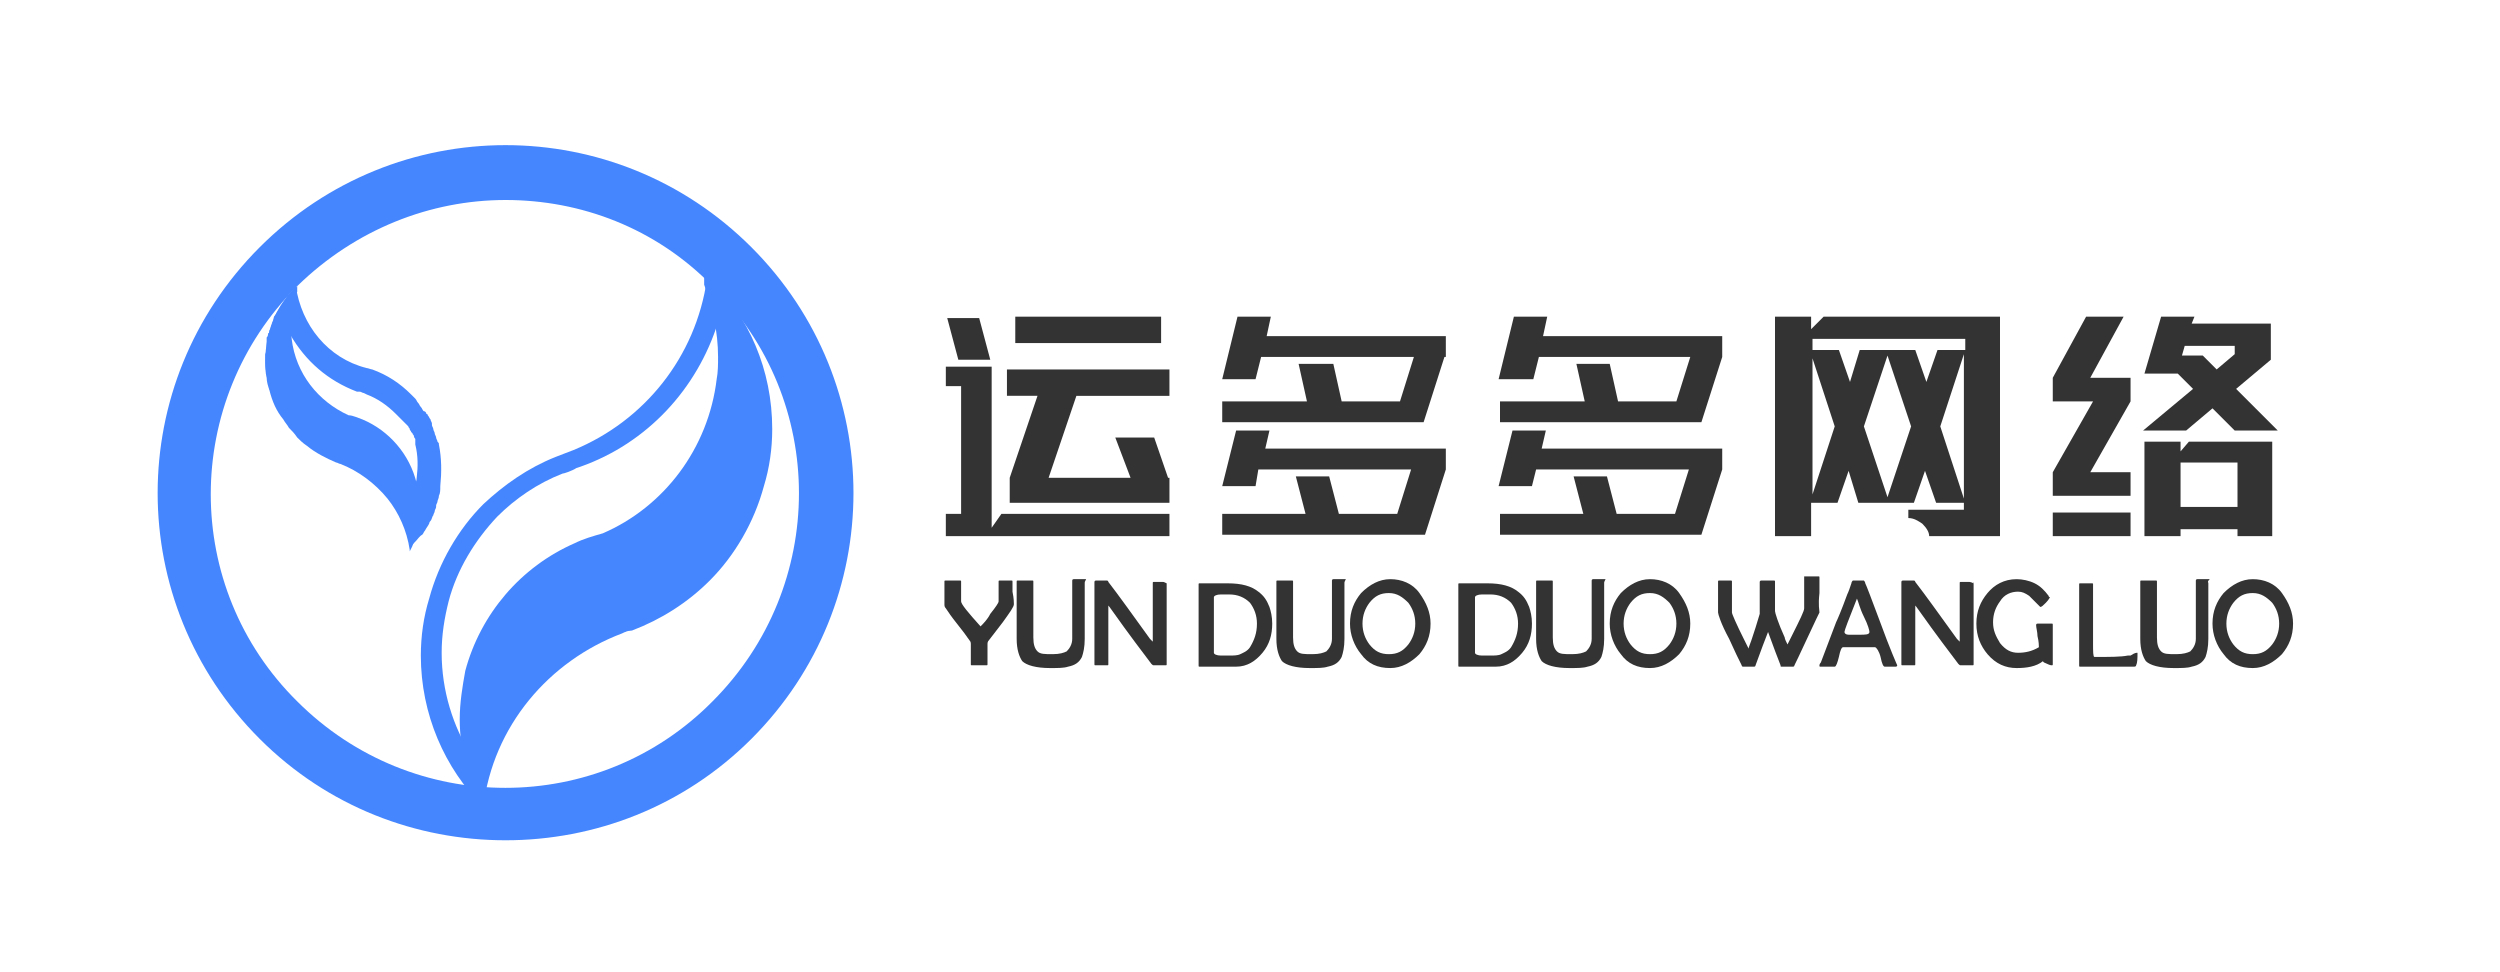 <?xml version="1.0" encoding="utf-8"?>
<!-- Generator: Adobe Illustrator 22.1.0, SVG Export Plug-In . SVG Version: 6.00 Build 0)  -->
<svg version="1.0" id="图层_1" xmlns="http://www.w3.org/2000/svg" xmlns:xlink="http://www.w3.org/1999/xlink" x="0px" y="0px"
	 viewBox="0 0 180 70" style="enable-background:new 0 0 180 70;" xml:space="preserve">
<style type="text/css">
	.st0{fill:#333333;}
	.st1{fill:#4586FF;}
</style>
<g>
	<g>
		<path class="st0" d="M72.1,37h12.1v1.6H68.1v-1.6h1.1v-9.2h-1.1v-1.4h3.3v11.6L72.1,37z M71.3,25.9H69l-0.8-3h2.3L71.3,25.9z
			 M72.5,26.6h11.7v1.9h-6.7l-2,5.9h5.9l-1.1-2.9h2.8l1,2.9h0.1v1.8H72.7v-1.8l2-5.9h-2.2V26.6z M73.1,22.8h10.5v1.9H73.1V22.8z"/>
	</g>
	<g>
		<path class="st0" d="M88,27.3l1.1-4.5h2.4l-0.3,1.4h12.9v1.5h-0.1l-1.5,4.7H88v-1.5h6.1l-0.6-2.7H96l0.6,2.7h4.2l1-3.2H90.8
			l-0.4,1.6H88z M88,35l1-4h2.4l-0.3,1.3h13v1.5l-1.5,4.7H88V37h6l-0.7-2.7h2.4l0.7,2.7h4.2l1-3.2h-11L90.4,35H88z"/>
	</g>
	<g>
		<path class="st0" d="M107.9,27.3l1.1-4.5h2.4l-0.3,1.4h12.9v1.5H124l-1.5,4.7H108v-1.5h6.1l-0.6-2.7h2.4l0.6,2.7h4.2l1-3.2h-10.9
			l-0.4,1.6H107.9z M107.9,35l1-4h2.4l-0.3,1.3h13v1.5l-1.5,4.7H108V37h6l-0.7-2.7h2.4l0.7,2.7h4.2l1-3.2h-11l-0.3,1.2H107.9z"/>
	</g>
	<g>
		<path class="st0" d="M144,22.8L144,22.8v15.8h-5.1c0-0.3-0.2-0.6-0.5-0.9c-0.3-0.2-0.6-0.4-1-0.4v-0.6h4v-0.5h-2l-0.8-2.3
			l-0.8,2.3h-4l-0.7-2.3l-0.8,2.3h-1.9v2.4h-2.6V22.8h2.6v0.9l0.9-0.9H144z M130.5,24.4v0.8h1.9l0.8,2.3l0.7-2.3h4l0.8,2.3l0.8-2.3
			h2v-0.8H130.5z M132.1,30.7l-1.6-4.9v9.8L132.1,30.7z M137.6,30.7l-1.7-5.1l-1.7,5.1l1.7,5.1L137.6,30.7z M141.4,35.9V25.5
			l-1.7,5.2L141.4,35.9z"/>
	</g>
	<g>
		<path class="st0" d="M147.8,28.9v-1.7l2.4-4.4h2.7l-2.4,4.4h2.9v1.7l-2.9,5.1h2.9v1.7h-5.6V34l2.9-5.1H147.8z M147.8,36.9h5.6v1.7
			h-5.6V36.9z M155.6,22.8h2.4l-0.2,0.5h5.7l0,1.5l0,1.1L161,28l3,3h-3.1l-1.6-1.6l-1.9,1.6h-3.1l3.6-3l-1.1-1.1h-2.4L155.6,22.8z
			 M163.6,31.8v6.8h-2.5v-0.5H157v0.5h-2.6v-6.8h2.6v0.7l0.6-0.7H163.6z M161.1,33.3H157v3.2h4.1V33.3z M158.6,25.6l1,1l1.3-1.1
			v-0.6h-3.6l-0.2,0.7H158.6z"/>
	</g>
</g>
<g>
	<g>
		<path class="st0" d="M73,43.5c0,0.2-0.3,0.6-0.8,1.3c-0.3,0.4-0.7,0.9-1,1.3c-0.1,0.1-0.1,0.2-0.1,0.3c0,0.2,0,0.4,0,0.7
			c0,0.3,0,0.5,0,0.7c0,0.1,0,0.1-0.1,0.1h-1c-0.1,0-0.1,0-0.1-0.1c0-0.1,0-0.4,0-0.7c0-0.3,0-0.5,0-0.7c0-0.1,0-0.2-0.1-0.3
			c-0.2-0.3-0.5-0.7-0.9-1.2c-0.4-0.5-0.6-0.8-0.8-1.1c-0.1-0.1-0.1-0.2-0.1-0.3c0-0.4,0-0.9,0-1.6c0-0.1,0-0.1,0.1-0.1
			c0,0,0.1,0,0.2,0c0.1,0,0.2,0,0.2,0c0.1,0,0.1,0,0.3,0c0.1,0,0.2,0,0.3,0c0.1,0,0.1,0,0.1,0.1c0,0.2,0,0.4,0,0.7s0,0.6,0,0.7
			c0,0.2,0.5,0.8,1.4,1.8c0.2-0.2,0.5-0.5,0.7-0.9c0.4-0.5,0.6-0.8,0.6-0.9c0-0.2,0-0.4,0-0.7s0-0.6,0-0.7c0-0.1,0-0.1,0.1-0.1
			c0.1,0,0.1,0,0.2,0c0.1,0,0.2,0,0.2,0c0.1,0,0.1,0,0.2,0c0.1,0,0.2,0,0.2,0c0.1,0,0.1,0,0.1,0.1c0,0.2,0,0.4,0,0.7
			C73,43.1,73,43.4,73,43.5z"/>
	</g>
	<g>
		<path class="st0" d="M78.1,42c0,0.3,0,0.8,0,1.5c0,0.7,0,1.2,0,1.5c0,0.1,0,0.3,0,0.5c0,0.2,0,0.4,0,0.5c0,0.6-0.1,1-0.2,1.3
			c-0.2,0.4-0.5,0.6-1,0.7c-0.3,0.1-0.7,0.1-1.3,0.1c-1,0-1.7-0.2-2-0.5c-0.2-0.3-0.4-0.8-0.4-1.6c0-0.1,0-0.3,0-0.5
			c0-0.2,0-0.4,0-0.5c0-0.3,0-1,0-1.9c0-0.2,0-0.6,0-1.1c0,0,0-0.1,0-0.1c0-0.1,0-0.1,0.1-0.1c0.1,0,0.3,0,0.5,0c0.2,0,0.4,0,0.5,0
			c0.1,0,0.1,0,0.1,0.1c0,0.4,0,1.1,0,2c0,0.9,0,1.5,0,2c0,0.5,0.1,0.8,0.3,1c0.2,0.2,0.5,0.2,1.1,0.2c0.5,0,0.8-0.1,1-0.2
			c0.2-0.2,0.4-0.5,0.4-0.9c0-0.5,0-1.1,0-2.1c0-0.9,0-1.6,0-2.1c0,0,0-0.1,0.1-0.1c0.1,0,0.1,0,0.3,0c0.1,0,0.2,0,0.2,0
			c0.1,0,0.1,0,0.2,0c0.1,0,0.2,0,0.2,0C78.1,41.9,78.1,41.9,78.1,42z"/>
	</g>
	<g>
		<path class="st0" d="M84,42c0,0.3,0,0.8,0,1.5c0,0.7,0,1.2,0,1.5c0,0.3,0,0.8,0,1.4c0,0.6,0,1.1,0,1.4c0,0.1,0,0.1-0.1,0.1
			c0,0-0.1,0-0.2,0c-0.1,0-0.2,0-0.2,0c0,0-0.1,0-0.2,0c-0.1,0-0.2,0-0.2,0c-0.1,0-0.1,0-0.2-0.1c-0.6-0.8-1.6-2.1-2.8-3.8
			c-0.2-0.3-0.3-0.4-0.3-0.4c0,0,0,0.1,0,0.2c0,0.4,0,1.1,0,2c0,0.9,0,1.6,0,2c0,0.1,0,0.1-0.1,0.1c0,0-0.1,0-0.2,0
			c-0.1,0-0.2,0-0.2,0c-0.1,0-0.1,0-0.2,0c-0.1,0-0.2,0-0.2,0c-0.1,0-0.1,0-0.1-0.1c0-0.3,0-0.8,0-1.4c0-0.6,0-1.1,0-1.4
			c0-0.3,0-1,0-1.9c0-0.2,0-0.6,0-1.1l0-0.1c0,0,0-0.1,0.1-0.1c0.2,0,0.3,0,0.4,0c0,0,0.1,0,0.2,0c0.1,0,0.2,0,0.2,0
			c0,0,0.1,0,0.1,0.1c0.7,0.9,1.7,2.3,3,4.1c0.1,0.1,0.1,0.1,0.2,0.2c0-0.1,0-0.4,0-0.8c0-0.4,0-0.9,0-1.7c0-0.8,0-1.3,0-1.7
			c0-0.1,0-0.1,0.1-0.1c0.1,0,0.1,0,0.2,0c0.1,0,0.2,0,0.2,0c0.1,0,0.1,0,0.2,0C83.8,41.9,83.8,41.9,84,42C84,41.9,84,41.9,84,42z"
			/>
	</g>
	<g>
		<path class="st0" d="M91.6,44.9c0,0.8-0.2,1.5-0.7,2.1c-0.5,0.6-1.1,1-1.9,1c-0.2,0-0.4,0-0.7,0c-0.3,0-0.5,0-0.7,0
			c-0.1,0-0.3,0-0.6,0c-0.3,0-0.5,0-0.6,0c-0.1,0-0.1,0-0.1-0.1c0-0.3,0-0.8,0-1.4c0-0.6,0-1.1,0-1.4c0-0.3,0-0.8,0-1.5
			c0-0.7,0-1.2,0-1.5c0-0.1,0-0.1,0.1-0.1c0.1,0,0.3,0,0.5,0c0.2,0,0.4,0,0.5,0c0.1,0,0.2,0,0.5,0c0.2,0,0.4,0,0.5,0
			c1,0,1.7,0.2,2.2,0.6c0.4,0.3,0.6,0.6,0.8,1.1C91.5,44,91.6,44.4,91.6,44.9z M90.5,44.9c0-0.6-0.2-1.1-0.5-1.5
			c-0.4-0.4-0.9-0.6-1.5-0.6c-0.5,0-0.7,0-0.6,0c-0.3,0-0.5,0.1-0.5,0.2c0,0.2,0,0.6,0,1c0,0.4,0,0.8,0,1c0,0.2,0,0.5,0,1
			c0,0.4,0,0.8,0,1c0,0.1,0.2,0.2,0.5,0.2c0,0,0.2,0,0.6,0c0.3,0,0.6,0,0.8-0.1c0.2-0.1,0.5-0.2,0.7-0.5
			C90.3,46.1,90.5,45.6,90.5,44.9z"/>
	</g>
	<g>
		<path class="st0" d="M96.8,42c0,0.3,0,0.8,0,1.5c0,0.7,0,1.2,0,1.5c0,0.1,0,0.3,0,0.5c0,0.2,0,0.4,0,0.5c0,0.6-0.1,1-0.2,1.3
			c-0.2,0.4-0.5,0.6-1,0.7c-0.3,0.1-0.7,0.1-1.3,0.1c-1,0-1.7-0.2-2-0.5c-0.2-0.3-0.4-0.8-0.4-1.6c0-0.1,0-0.3,0-0.5
			c0-0.2,0-0.4,0-0.5c0-0.3,0-1,0-1.9c0-0.2,0-0.6,0-1.1c0,0,0-0.1,0-0.1c0-0.1,0-0.1,0.1-0.1c0.1,0,0.3,0,0.5,0c0.2,0,0.4,0,0.5,0
			c0.1,0,0.1,0,0.1,0.1c0,0.4,0,1.1,0,2c0,0.9,0,1.5,0,2c0,0.5,0.1,0.8,0.3,1c0.2,0.2,0.5,0.2,1.1,0.2c0.5,0,0.8-0.1,1-0.2
			c0.2-0.2,0.4-0.5,0.4-0.9c0-0.5,0-1.1,0-2.1c0-0.9,0-1.6,0-2.1c0,0,0-0.1,0.1-0.1c0.1,0,0.1,0,0.3,0c0.1,0,0.2,0,0.2,0
			c0.1,0,0.1,0,0.2,0c0.1,0,0.2,0,0.2,0C96.8,41.9,96.8,41.9,96.8,42z"/>
	</g>
	<g>
		<path class="st0" d="M103,44.9c0,0.9-0.3,1.6-0.8,2.2c-0.6,0.6-1.3,1-2.1,1c-0.9,0-1.6-0.3-2.1-1c-0.5-0.6-0.8-1.4-0.8-2.2
			c0-0.9,0.3-1.6,0.8-2.2c0.6-0.6,1.3-1,2.1-1c0.8,0,1.6,0.3,2.1,1C102.7,43.4,103,44.1,103,44.9z M101.9,44.9
			c0-0.6-0.2-1.1-0.5-1.5c-0.4-0.4-0.8-0.7-1.4-0.7c-0.6,0-1,0.2-1.4,0.7c-0.3,0.4-0.5,0.9-0.5,1.5c0,0.6,0.2,1.1,0.5,1.5
			c0.4,0.5,0.8,0.7,1.4,0.7c0.6,0,1-0.2,1.4-0.7C101.7,46,101.9,45.5,101.9,44.9z"/>
	</g>
	<g>
		<path class="st0" d="M110.3,44.9c0,0.8-0.2,1.5-0.7,2.1c-0.5,0.6-1.1,1-1.9,1c-0.2,0-0.4,0-0.7,0c-0.3,0-0.5,0-0.7,0
			c-0.1,0-0.3,0-0.6,0c-0.3,0-0.5,0-0.6,0c-0.1,0-0.1,0-0.1-0.1c0-0.3,0-0.8,0-1.4c0-0.6,0-1.1,0-1.4c0-0.3,0-0.8,0-1.5
			c0-0.7,0-1.2,0-1.5c0-0.1,0-0.1,0.1-0.1c0.1,0,0.3,0,0.5,0c0.2,0,0.4,0,0.5,0c0.1,0,0.2,0,0.5,0c0.2,0,0.4,0,0.5,0
			c1,0,1.7,0.2,2.2,0.6c0.4,0.3,0.6,0.6,0.8,1.1C110.2,44,110.3,44.4,110.3,44.9z M109.3,44.9c0-0.6-0.2-1.1-0.5-1.5
			c-0.4-0.4-0.9-0.6-1.5-0.6c-0.5,0-0.7,0-0.6,0c-0.3,0-0.5,0.1-0.5,0.2c0,0.2,0,0.6,0,1c0,0.4,0,0.8,0,1c0,0.2,0,0.5,0,1s0,0.8,0,1
			c0,0.1,0.2,0.2,0.5,0.2c0,0,0.2,0,0.6,0c0.3,0,0.6,0,0.8-0.1c0.2-0.1,0.5-0.2,0.7-0.5C109.1,46.1,109.3,45.6,109.3,44.9z"/>
	</g>
	<g>
		<path class="st0" d="M115.5,42c0,0.3,0,0.8,0,1.5c0,0.7,0,1.2,0,1.5c0,0.1,0,0.3,0,0.5c0,0.2,0,0.4,0,0.5c0,0.6-0.1,1-0.2,1.3
			c-0.2,0.4-0.5,0.6-1,0.7c-0.3,0.1-0.7,0.1-1.3,0.1c-1,0-1.7-0.2-2-0.5c-0.2-0.3-0.4-0.8-0.4-1.6c0-0.1,0-0.3,0-0.5
			c0-0.2,0-0.4,0-0.5c0-0.3,0-1,0-1.9c0-0.2,0-0.6,0-1.1c0,0,0-0.1,0-0.1c0-0.1,0-0.1,0.1-0.1c0.1,0,0.3,0,0.5,0c0.2,0,0.4,0,0.5,0
			c0.1,0,0.1,0,0.1,0.1c0,0.4,0,1.1,0,2c0,0.9,0,1.5,0,2c0,0.5,0.1,0.8,0.3,1c0.2,0.2,0.5,0.2,1.1,0.2c0.5,0,0.8-0.1,1-0.2
			c0.2-0.2,0.4-0.5,0.4-0.9c0-0.5,0-1.1,0-2.1c0-0.9,0-1.6,0-2.1c0,0,0-0.1,0.1-0.1c0.1,0,0.1,0,0.3,0c0.1,0,0.2,0,0.2,0
			c0.1,0,0.1,0,0.2,0c0.1,0,0.2,0,0.2,0C115.5,41.9,115.5,41.9,115.5,42z"/>
	</g>
	<g>
		<path class="st0" d="M121.7,44.9c0,0.9-0.3,1.6-0.8,2.2c-0.6,0.6-1.3,1-2.1,1c-0.9,0-1.6-0.3-2.1-1c-0.5-0.6-0.8-1.4-0.8-2.2
			c0-0.9,0.3-1.6,0.8-2.2c0.6-0.6,1.3-1,2.1-1c0.8,0,1.6,0.3,2.1,1C121.4,43.4,121.7,44.1,121.7,44.9z M120.7,44.9
			c0-0.6-0.2-1.1-0.5-1.5c-0.4-0.4-0.8-0.7-1.4-0.7c-0.6,0-1,0.2-1.4,0.7c-0.3,0.4-0.5,0.9-0.5,1.5c0,0.6,0.2,1.1,0.5,1.5
			c0.4,0.5,0.8,0.7,1.4,0.7c0.6,0,1-0.2,1.4-0.7C120.5,46,120.7,45.5,120.7,44.9z"/>
	</g>
	<g>
		<path class="st0" d="M131,44.1c0,0-0.3,0.6-0.9,1.9c-0.2,0.4-0.5,1.1-0.9,1.9c0,0.1-0.1,0.1-0.1,0.1h-0.8c-0.1,0-0.1,0-0.1-0.1
			c-0.2-0.5-0.5-1.3-0.9-2.4c-0.2,0.5-0.5,1.3-0.9,2.4c0,0.1-0.1,0.1-0.1,0.1h-0.8c0,0-0.1,0-0.1-0.1c-0.2-0.4-0.5-1-0.9-1.9
			c-0.6-1.1-0.8-1.8-0.8-1.9c0-0.2,0-0.6,0-1.1c0-0.5,0-0.8,0-1.1c0-0.1,0-0.1,0.1-0.1c0.1,0,0.1,0,0.2,0c0.1,0,0.2,0,0.2,0
			c0,0,0.1,0,0.2,0c0.1,0,0.2,0,0.2,0c0.1,0,0.1,0,0.1,0.1c0,0.2,0,0.6,0,1.1c0,0.5,0,0.8,0,1.1c0,0.1,0.3,0.8,0.9,2
			c0.2,0.4,0.3,0.6,0.3,0.6c0,0,0,0,0,0c0-0.1,0.1-0.3,0.2-0.6c0.2-0.6,0.4-1.2,0.6-1.9c0-0.1,0-0.3,0-0.7c0-0.2,0-0.4,0-0.8
			c0-0.3,0-0.6,0-0.8c0,0,0-0.1,0.1-0.1c0.1,0,0.1,0,0.2,0c0.1,0,0.2,0,0.3,0c0,0,0.1,0,0.2,0c0.1,0,0.2,0,0.2,0
			c0.1,0,0.1,0,0.1,0.1c0,0.2,0,0.5,0,0.8c0,0.4,0,0.6,0,0.8c0,0.3,0,0.5,0,0.5c0,0.1,0.2,0.8,0.7,1.9c0,0.1,0.1,0.3,0.2,0.5
			c0,0,0,0,0,0c0,0,0.1-0.2,0.3-0.6c0.6-1.2,0.9-1.8,0.9-2c0-0.2,0-0.6,0-1.1c0-0.5,0-0.8,0-1.1c0,0,0-0.1,0-0.1c0.1,0,0.1,0,0.3,0
			c0.1,0,0.2,0,0.3,0c0.1,0,0.1,0,0.2,0c0.1,0,0.2,0,0.2,0c0.1,0,0.1,0,0.1,0.1c0,0,0,0,0,0.1c0,0.2,0,0.6,0,1
			C130.9,43.6,131,43.9,131,44.1z"/>
	</g>
	<g>
		<path class="st0" d="M136.6,47.9c0,0,0,0.1-0.1,0.1c-0.1,0-0.1,0-0.2,0c-0.1,0-0.2,0-0.2,0c-0.1,0-0.1,0-0.2,0c-0.1,0-0.2,0-0.2,0
			c-0.1,0-0.2-0.2-0.3-0.7c-0.1-0.4-0.3-0.7-0.4-0.7c-0.1,0-0.4,0-0.8,0h-0.7c-0.5,0-0.7,0-0.8,0c-0.1,0-0.2,0.2-0.3,0.7
			c-0.1,0.4-0.2,0.7-0.3,0.7h-1c-0.1,0-0.1,0-0.1-0.1c0,0,0-0.1,0.1-0.2l1.1-2.9c0.1-0.2,0.4-0.9,0.8-2c0.1-0.2,0.2-0.5,0.3-0.8
			c0-0.1,0.1-0.2,0.1-0.2c0.1,0,0.1,0,0.2,0c0.1,0,0.2,0,0.2,0c0.1,0,0.1,0,0.2,0c0.1,0,0.2,0,0.2,0c0,0,0.1,0.1,0.1,0.2
			c0.1,0.2,0.4,1,1,2.6C136.1,46.8,136.6,47.9,136.6,47.9z M134.6,45.5c0-0.1-0.1-0.5-0.4-1.1c-0.3-0.6-0.4-1.1-0.5-1.3
			c-0.6,1.5-0.9,2.3-0.9,2.4c0,0.1,0.1,0.2,0.3,0.2c0,0,0.2,0,0.4,0h0.4C134.3,45.7,134.6,45.7,134.6,45.5z"/>
	</g>
	<g>
		<path class="st0" d="M142.1,42c0,0.3,0,0.8,0,1.5c0,0.7,0,1.2,0,1.5c0,0.3,0,0.8,0,1.4c0,0.6,0,1.1,0,1.4c0,0.1,0,0.1-0.1,0.1
			c0,0-0.1,0-0.2,0c-0.1,0-0.2,0-0.2,0c0,0-0.1,0-0.2,0c-0.1,0-0.2,0-0.2,0c-0.1,0-0.1,0-0.2-0.1c-0.6-0.8-1.6-2.1-2.8-3.8
			c-0.2-0.3-0.3-0.4-0.3-0.4c0,0,0,0.1,0,0.2c0,0.4,0,1.1,0,2c0,0.9,0,1.6,0,2c0,0.1,0,0.1-0.1,0.1c0,0-0.1,0-0.2,0
			c-0.1,0-0.2,0-0.2,0c-0.1,0-0.1,0-0.2,0c-0.1,0-0.2,0-0.2,0c-0.1,0-0.1,0-0.1-0.1c0-0.3,0-0.8,0-1.4c0-0.6,0-1.1,0-1.4
			c0-0.3,0-1,0-1.9c0-0.2,0-0.6,0-1.1l0-0.1c0,0,0-0.1,0.1-0.1c0.2,0,0.3,0,0.4,0c0,0,0.1,0,0.2,0c0.1,0,0.2,0,0.2,0
			c0,0,0.1,0,0.1,0.1c0.7,0.9,1.7,2.3,3,4.1c0.1,0.1,0.1,0.1,0.2,0.2c0-0.1,0-0.4,0-0.8c0-0.4,0-0.9,0-1.7c0-0.8,0-1.3,0-1.7
			c0-0.1,0-0.1,0.1-0.1c0.1,0,0.1,0,0.2,0c0.1,0,0.2,0,0.2,0c0.1,0,0.1,0,0.2,0C141.8,41.9,141.9,41.9,142.1,42
			C142,41.9,142.1,41.9,142.1,42z"/>
	</g>
	<g>
		<path class="st0" d="M147.8,47.8c0,0.1,0,0.1-0.1,0.1c0,0-0.1,0-0.3-0.1c-0.2-0.1-0.3-0.1-0.3-0.2c-0.5,0.4-1.2,0.5-1.9,0.5
			c-0.8,0-1.5-0.3-2.1-1c-0.5-0.6-0.8-1.3-0.8-2.2c0-0.9,0.3-1.6,0.8-2.2c0.5-0.6,1.2-1,2.1-1c0.4,0,0.9,0.1,1.3,0.3
			c0.4,0.2,0.7,0.5,1,0.9c0,0.1,0.1,0.1,0.1,0.1c0,0-0.1,0.2-0.3,0.4c-0.2,0.2-0.3,0.3-0.4,0.3c0,0-0.1-0.1-0.3-0.3
			c-0.2-0.2-0.4-0.4-0.5-0.5c-0.3-0.2-0.5-0.3-0.8-0.3c-0.5,0-1,0.2-1.3,0.7c-0.3,0.4-0.5,0.9-0.5,1.5c0,0.6,0.2,1,0.5,1.5
			c0.4,0.5,0.8,0.7,1.3,0.7c0.5,0,1-0.1,1.5-0.4c0-0.1,0-0.4-0.1-0.8c0-0.3-0.1-0.6-0.1-0.8c0,0,0-0.1,0.1-0.1c0.1,0,0.1,0,0.2,0
			c0.1,0,0.2,0,0.2,0c0.1,0,0.1,0,0.3,0c0.1,0,0.2,0,0.3,0c0.1,0,0.1,0,0.1,0.1c0,0.1,0,0.3,0,0.5c0,0.2,0,0.4,0,0.5
			C147.8,46.4,147.8,47,147.8,47.8L147.8,47.8z"/>
	</g>
	<g>
		<path class="st0" d="M153.9,47c0,0.4,0,0.7-0.1,0.9c0,0.1-0.1,0.1-0.2,0.1c-0.2,0-0.5,0-1,0c-0.4,0-0.7,0-1,0c-0.2,0-0.5,0-0.9,0
			c-0.4,0-0.7,0-0.9,0c-0.1,0-0.1,0-0.1-0.1c0-0.3,0-0.8,0-1.4c0-0.6,0-1.1,0-1.4c0-0.3,0-0.8,0-1.5c0-0.7,0-1.2,0-1.5
			c0-0.1,0-0.1,0.1-0.1c0.1,0,0.1,0,0.2,0c0.1,0,0.2,0,0.2,0c0.1,0,0.1,0,0.2,0c0.1,0,0.2,0,0.2,0c0.1,0,0.1,0,0.1,0.1
			c0,0.3,0,0.8,0,1.4c0,0.6,0,1.1,0,1.4c0,0.2,0,0.4,0,0.7c0,0.3,0,0.5,0,0.7c0,0.6,0,1,0.1,1c1.1,0,1.9,0,2.4-0.1c0,0,0.1,0,0.2,0
			C153.7,47,153.8,47,153.9,47C153.9,47,153.9,47,153.9,47z"/>
	</g>
	<g>
		<path class="st0" d="M159,42c0,0.3,0,0.8,0,1.5c0,0.7,0,1.2,0,1.5c0,0.1,0,0.3,0,0.5c0,0.2,0,0.4,0,0.5c0,0.6-0.1,1-0.2,1.3
			c-0.2,0.4-0.5,0.6-1,0.7c-0.3,0.1-0.7,0.1-1.3,0.1c-1,0-1.7-0.2-2-0.5c-0.2-0.3-0.4-0.8-0.4-1.6c0-0.1,0-0.3,0-0.5
			c0-0.2,0-0.4,0-0.5c0-0.3,0-1,0-1.9c0-0.2,0-0.6,0-1.1c0,0,0-0.1,0-0.1c0-0.1,0-0.1,0.1-0.1c0.1,0,0.3,0,0.5,0c0.2,0,0.4,0,0.5,0
			c0.1,0,0.1,0,0.1,0.1c0,0.4,0,1.1,0,2c0,0.9,0,1.5,0,2c0,0.5,0.1,0.8,0.3,1c0.2,0.2,0.5,0.2,1.1,0.2c0.5,0,0.8-0.1,1-0.2
			c0.2-0.2,0.4-0.5,0.4-0.9c0-0.5,0-1.1,0-2.1s0-1.6,0-2.1c0,0,0-0.1,0.1-0.1c0.1,0,0.1,0,0.3,0c0.1,0,0.2,0,0.2,0
			c0.1,0,0.1,0,0.2,0c0.1,0,0.2,0,0.2,0C158.9,41.9,159,41.9,159,42z"/>
	</g>
	<g>
		<path class="st0" d="M165.1,44.9c0,0.9-0.3,1.6-0.8,2.2c-0.6,0.6-1.3,1-2.1,1c-0.9,0-1.6-0.3-2.1-1c-0.5-0.6-0.8-1.4-0.8-2.2
			c0-0.9,0.3-1.6,0.8-2.2c0.6-0.6,1.3-1,2.1-1c0.8,0,1.6,0.3,2.1,1C164.8,43.4,165.1,44.1,165.1,44.9z M164.1,44.9
			c0-0.6-0.2-1.1-0.5-1.5c-0.4-0.4-0.8-0.7-1.4-0.7c-0.6,0-1,0.2-1.4,0.7c-0.3,0.4-0.5,0.9-0.5,1.5c0,0.6,0.2,1.1,0.5,1.5
			c0.4,0.5,0.8,0.7,1.4,0.7c0.6,0,1-0.2,1.4-0.7C163.9,46,164.1,45.5,164.1,44.9z"/>
	</g>
</g>
<g>
	<g>
		<path class="st1" d="M55.5,30.8c0,0.8-0.1,1.6-0.2,2.4c-0.1,0.6-0.2,1.2-0.4,1.8c-0.4,1.5-1.1,3-1.9,4.3c-0.3,0.4-0.6,0.8-0.9,1.2
			c-0.4,0.5-0.7,0.9-1.2,1.3c-0.4,0.4-0.9,0.8-1.3,1.2c-1.3,1-2.7,1.8-4.3,2.4c0,0,0,0-0.1,0c-0.2,0.1-0.4,0.1-0.7,0.2
			c0,0,0,0-0.1,0c-2.7,1-5,2.7-6.8,4.9c-1.7,2.1-2.8,4.6-3.2,7.4c0,0,0,0.1,0,0.1c0,0,0,0,0,0L34.6,58l0,0c-0.9-1.9-1.5-4-1.5-6.2
			c0-1.2,0.2-2.4,0.4-3.5c1.1-4.1,4-7.5,7.9-9.2c0.6-0.3,1.3-0.5,2-0.7c4.4-1.9,7.6-6.1,8.2-11.1c0.1-0.5,0.1-1.1,0.1-1.6
			c0-1.8-0.4-3.6-1-5.2c0-0.1,0-0.2,0-0.3c0-0.1,0-0.1,0-0.2c0-0.1,0-0.1,0-0.2c0,0,0,0,0.1,0.1c0,0,0,0,0,0l0.1,0.1
			C53.8,22.7,55.5,26.6,55.5,30.8z"/>
	</g>
</g>
<g>
	<g>
		<path class="st1" d="M19.1,26c0,0.4,0,0.8,0.1,1.2c0,0.3,0.1,0.6,0.2,0.9c0.2,0.8,0.5,1.5,1,2.1c0.1,0.2,0.3,0.4,0.4,0.6
			c0.2,0.2,0.4,0.4,0.6,0.7c0.2,0.2,0.4,0.4,0.7,0.6c0.6,0.5,1.4,0.9,2.1,1.2c0,0,0,0,0,0c0.1,0,0.2,0.1,0.3,0.1c0,0,0,0,0,0
			c1.3,0.5,2.5,1.4,3.4,2.5c0.8,1,1.4,2.3,1.6,3.7c0,0,0,0,0,0.1c0,0,0,0,0,0l0,0l0,0c0.5-0.9,0.7-2,0.7-3.1c0-0.6-0.1-1.2-0.2-1.8
			c-0.5-2.1-2-3.8-3.9-4.6c-0.3-0.1-0.7-0.3-1-0.3c-2.2-1-3.8-3-4.1-5.5c0-0.3-0.1-0.5-0.1-0.8c0-0.9,0.2-1.8,0.5-2.6
			c0-0.1,0-0.1,0-0.2c0,0,0-0.1,0-0.1c0,0,0-0.1,0-0.1c0,0,0,0,0,0c0,0,0,0,0,0l0,0C19.9,21.9,19.1,23.9,19.1,26z"/>
	</g>
</g>
<g>
	<path class="st1" d="M20.9,24.1c1.1,1.9,2.7,3.3,4.8,4.1l0.1,0l0.1,0c0.1,0,0.2,0.1,0.3,0.1l0.2,0.1l0,0c0.8,0.3,1.5,0.8,2.1,1.4
		c0.1,0.1,0.1,0.1,0.2,0.2l0,0l0,0c0.1,0.1,0.1,0.1,0.2,0.2c0.1,0.1,0.1,0.1,0.2,0.2l0,0l0,0c0.1,0.1,0.1,0.1,0.2,0.2l0,0l0,0
		c0,0,0.1,0.1,0.1,0.1l0,0l0,0l0,0l0,0l0,0c0,0.1,0.1,0.1,0.1,0.2l0,0l0,0c0,0.1,0.1,0.1,0.1,0.2l0.1,0.1l0,0c0,0.1,0.1,0.1,0.1,0.2
		c0,0.1,0.1,0.2,0.1,0.2l0,0l0,0c0,0,0,0.1,0,0.1l0,0l0,0c0,0,0,0.1,0,0.2l0,0l0,0c0,0,0,0,0,0.1l0,0l0,0c0.2,0.8,0.2,1.6,0.1,2.4
		c0,0.2-0.1,0.4-0.1,0.5c0,0.1,0,0.2-0.1,0.3l0,0l0,0c0,0,0,0.1,0,0.1c-1-1.8-2.6-3.2-4.5-4l-0.1,0l-0.1,0c-0.3-0.1-0.5-0.2-0.8-0.3
		l0,0l0,0c-0.7-0.3-1.3-0.7-1.8-1.2l-0.1-0.1c-0.1-0.1-0.1-0.1-0.2-0.2l0,0l-0.1-0.1C22.1,30,22.1,30,22,29.9l0,0
		c-0.1-0.1-0.1-0.2-0.2-0.2l0,0l0,0c-0.1-0.1-0.2-0.3-0.3-0.4l0-0.1c0-0.1-0.1-0.2-0.1-0.3c-0.1-0.1-0.1-0.2-0.1-0.3
		C21.1,28.4,21,28.2,21,28l0,0l0,0c0-0.1-0.1-0.2-0.1-0.3l0,0l0,0c-0.1-0.3-0.1-0.5-0.2-0.7l0,0l0,0c0-0.2,0-0.4-0.1-0.6v-0.4v0
		c0,0,0-0.1,0-0.1l0,0l0,0c0-0.2,0-0.3,0-0.5l0-0.1l0-0.1l0,0l0,0c0,0,0-0.1,0-0.1l0,0l0,0c0,0,0-0.1,0-0.1c0-0.1,0-0.1,0-0.2l0,0
		l0,0l0,0l0,0l0-0.1L20.9,24.1C20.9,24.2,20.9,24.2,20.9,24.1 M21.3,20.6c-0.2,0.2-0.3,0.4-0.5,0.6c-0.1,0.1-0.2,0.2-0.2,0.3
		c-0.1,0.1-0.1,0.2-0.2,0.3c-0.1,0.1-0.1,0.2-0.2,0.3c-0.1,0.1-0.1,0.2-0.2,0.3c-0.1,0.1-0.1,0.2-0.2,0.3c-0.1,0.1-0.1,0.2-0.1,0.3
		c0,0.1-0.1,0.2-0.1,0.3c0,0,0,0,0,0c0,0.1-0.1,0.2-0.1,0.3c0,0.1,0,0.1-0.1,0.2c0,0.1,0,0.2-0.1,0.2c0,0.1,0,0.2-0.1,0.3
		c0,0.1,0,0.2,0,0.3c0,0.1,0,0.1,0,0.2c0,0.2,0,0.5-0.1,0.7c0,0.1,0,0.1,0,0.2c0,0,0,0,0,0c0,0,0,0.1,0,0.1c0,0,0,0.1,0,0.1
		c0,0.3,0,0.6,0.1,1c0,0.3,0.1,0.7,0.2,1c0,0.2,0.1,0.3,0.2,0.5c0.1,0.2,0.2,0.5,0.3,0.7c0.1,0.1,0.1,0.2,0.2,0.3
		c0.1,0.1,0.1,0.2,0.2,0.3l0,0c0,0,0.3,0.4,0.4,0.6c0.1,0.1,0.2,0.2,0.2,0.3c0.1,0.1,0.2,0.2,0.3,0.3c0,0,0,0,0.1,0.1
		c0.1,0.1,0.1,0.2,0.2,0.2l0.1,0.1c0.7,0.6,1.5,1.2,2.3,1.5c0,0,0,0,0,0c0.3,0.1,0.6,0.2,1,0.3c2.5,1,4.4,3.4,4.7,6.2
		c0.1-0.1,0.2-0.2,0.3-0.3c0.2-0.2,0.3-0.4,0.5-0.5c0.1-0.1,0.1-0.2,0.2-0.3c0.1-0.2,0.2-0.3,0.3-0.5c0-0.1,0.1-0.2,0.1-0.2
		c0.1-0.1,0.1-0.3,0.2-0.4c0-0.1,0.1-0.2,0.1-0.3c0-0.1,0.1-0.2,0.1-0.3c0,0,0-0.1,0-0.1c0-0.1,0.1-0.2,0.1-0.3
		c0-0.1,0.1-0.2,0.1-0.4c0.1-0.2,0.1-0.4,0.1-0.7c0.1-1,0.1-2-0.1-3c0-0.1,0-0.1-0.1-0.2c0-0.1-0.1-0.2-0.1-0.3
		c0-0.1-0.1-0.2-0.1-0.3c0-0.1-0.1-0.2-0.1-0.3c0-0.1-0.1-0.2-0.1-0.3c0,0,0,0,0-0.1c0-0.1-0.1-0.2-0.1-0.3
		c-0.1-0.1-0.1-0.2-0.2-0.3c0,0,0-0.1-0.1-0.1c0-0.1-0.1-0.2-0.2-0.2c-0.1-0.1-0.1-0.2-0.2-0.3c-0.1-0.1-0.1-0.2-0.2-0.3
		c-0.1-0.1-0.1-0.2-0.2-0.3c-0.1-0.1-0.2-0.2-0.3-0.3l0,0c-0.8-0.8-1.7-1.4-2.8-1.8c0,0,0,0,0,0c-0.1,0-0.3-0.1-0.4-0.1
		C23.6,25.8,21.7,23.4,21.3,20.6C21.3,20.6,21.3,20.6,21.3,20.6L21.3,20.6z"/>
</g>
<g>
	<path class="st1" d="M36.4,60.5c-6.4,0-12.8-2.4-17.7-7.3c-9.8-9.8-9.8-25.6,0-35.4s25.6-9.8,35.4,0s9.8,25.6,0,35.4l0,0
		C49.2,58.1,42.8,60.5,36.4,60.5z M36.4,14.4c-5.4,0-10.8,2.1-15,6.2c-8.3,8.3-8.3,21.7,0,29.9c8.3,8.3,21.7,8.3,29.9,0
		c8.3-8.3,8.3-21.7,0-29.9C47.2,16.4,41.8,14.4,36.4,14.4z"/>
</g>
<g>
	<path class="st1" d="M51.7,23.2c1.5,2.2,2.3,4.9,2.3,7.6c0,1.3-0.2,2.5-0.5,3.7c-0.6,2.3-1.9,4.4-3.6,6.1c-1.4,1.4-3.1,2.5-5,3.2
		l0,0c-0.2,0.1-0.5,0.1-0.7,0.2l0,0l0,0l0,0c-4.9,1.8-8.6,5.7-10.2,10.5c-1.4-2.2-2.2-4.8-2.2-7.5c0-1.3,0.2-2.5,0.5-3.7
		c0.6-2.3,1.9-4.4,3.5-6.1c1.3-1.3,2.9-2.4,4.7-3.1c0.1,0,0.7-0.2,1-0.4l0,0l0.3-0.1C46.6,31.9,50.2,28,51.7,23.2 M50.9,19.8
		c0,0.1,0,0.2,0,0.3c-0.8,5.6-4.5,10.2-9.6,12.3c0,0-1.3,0.5-1.3,0.5c-2,0.8-3.7,2-5.2,3.4c-1.8,1.8-3.2,4.2-3.9,6.8
		c-0.4,1.3-0.6,2.7-0.6,4.1c0,4.2,1.7,8.1,4.5,10.9c0.7-5.8,4.7-10.5,10-12.5c0,0,0,0,0,0c0.2-0.1,0.4-0.2,0.7-0.2c0,0,0,0,0,0
		c2.1-0.8,4-2,5.6-3.6c1.8-1.8,3.2-4.2,3.9-6.8c0.4-1.3,0.6-2.7,0.6-4.1c0-4.3-1.7-8.1-4.5-10.9C51,19.9,50.9,19.8,50.9,19.8
		L50.9,19.8z"/>
</g>
</svg>
